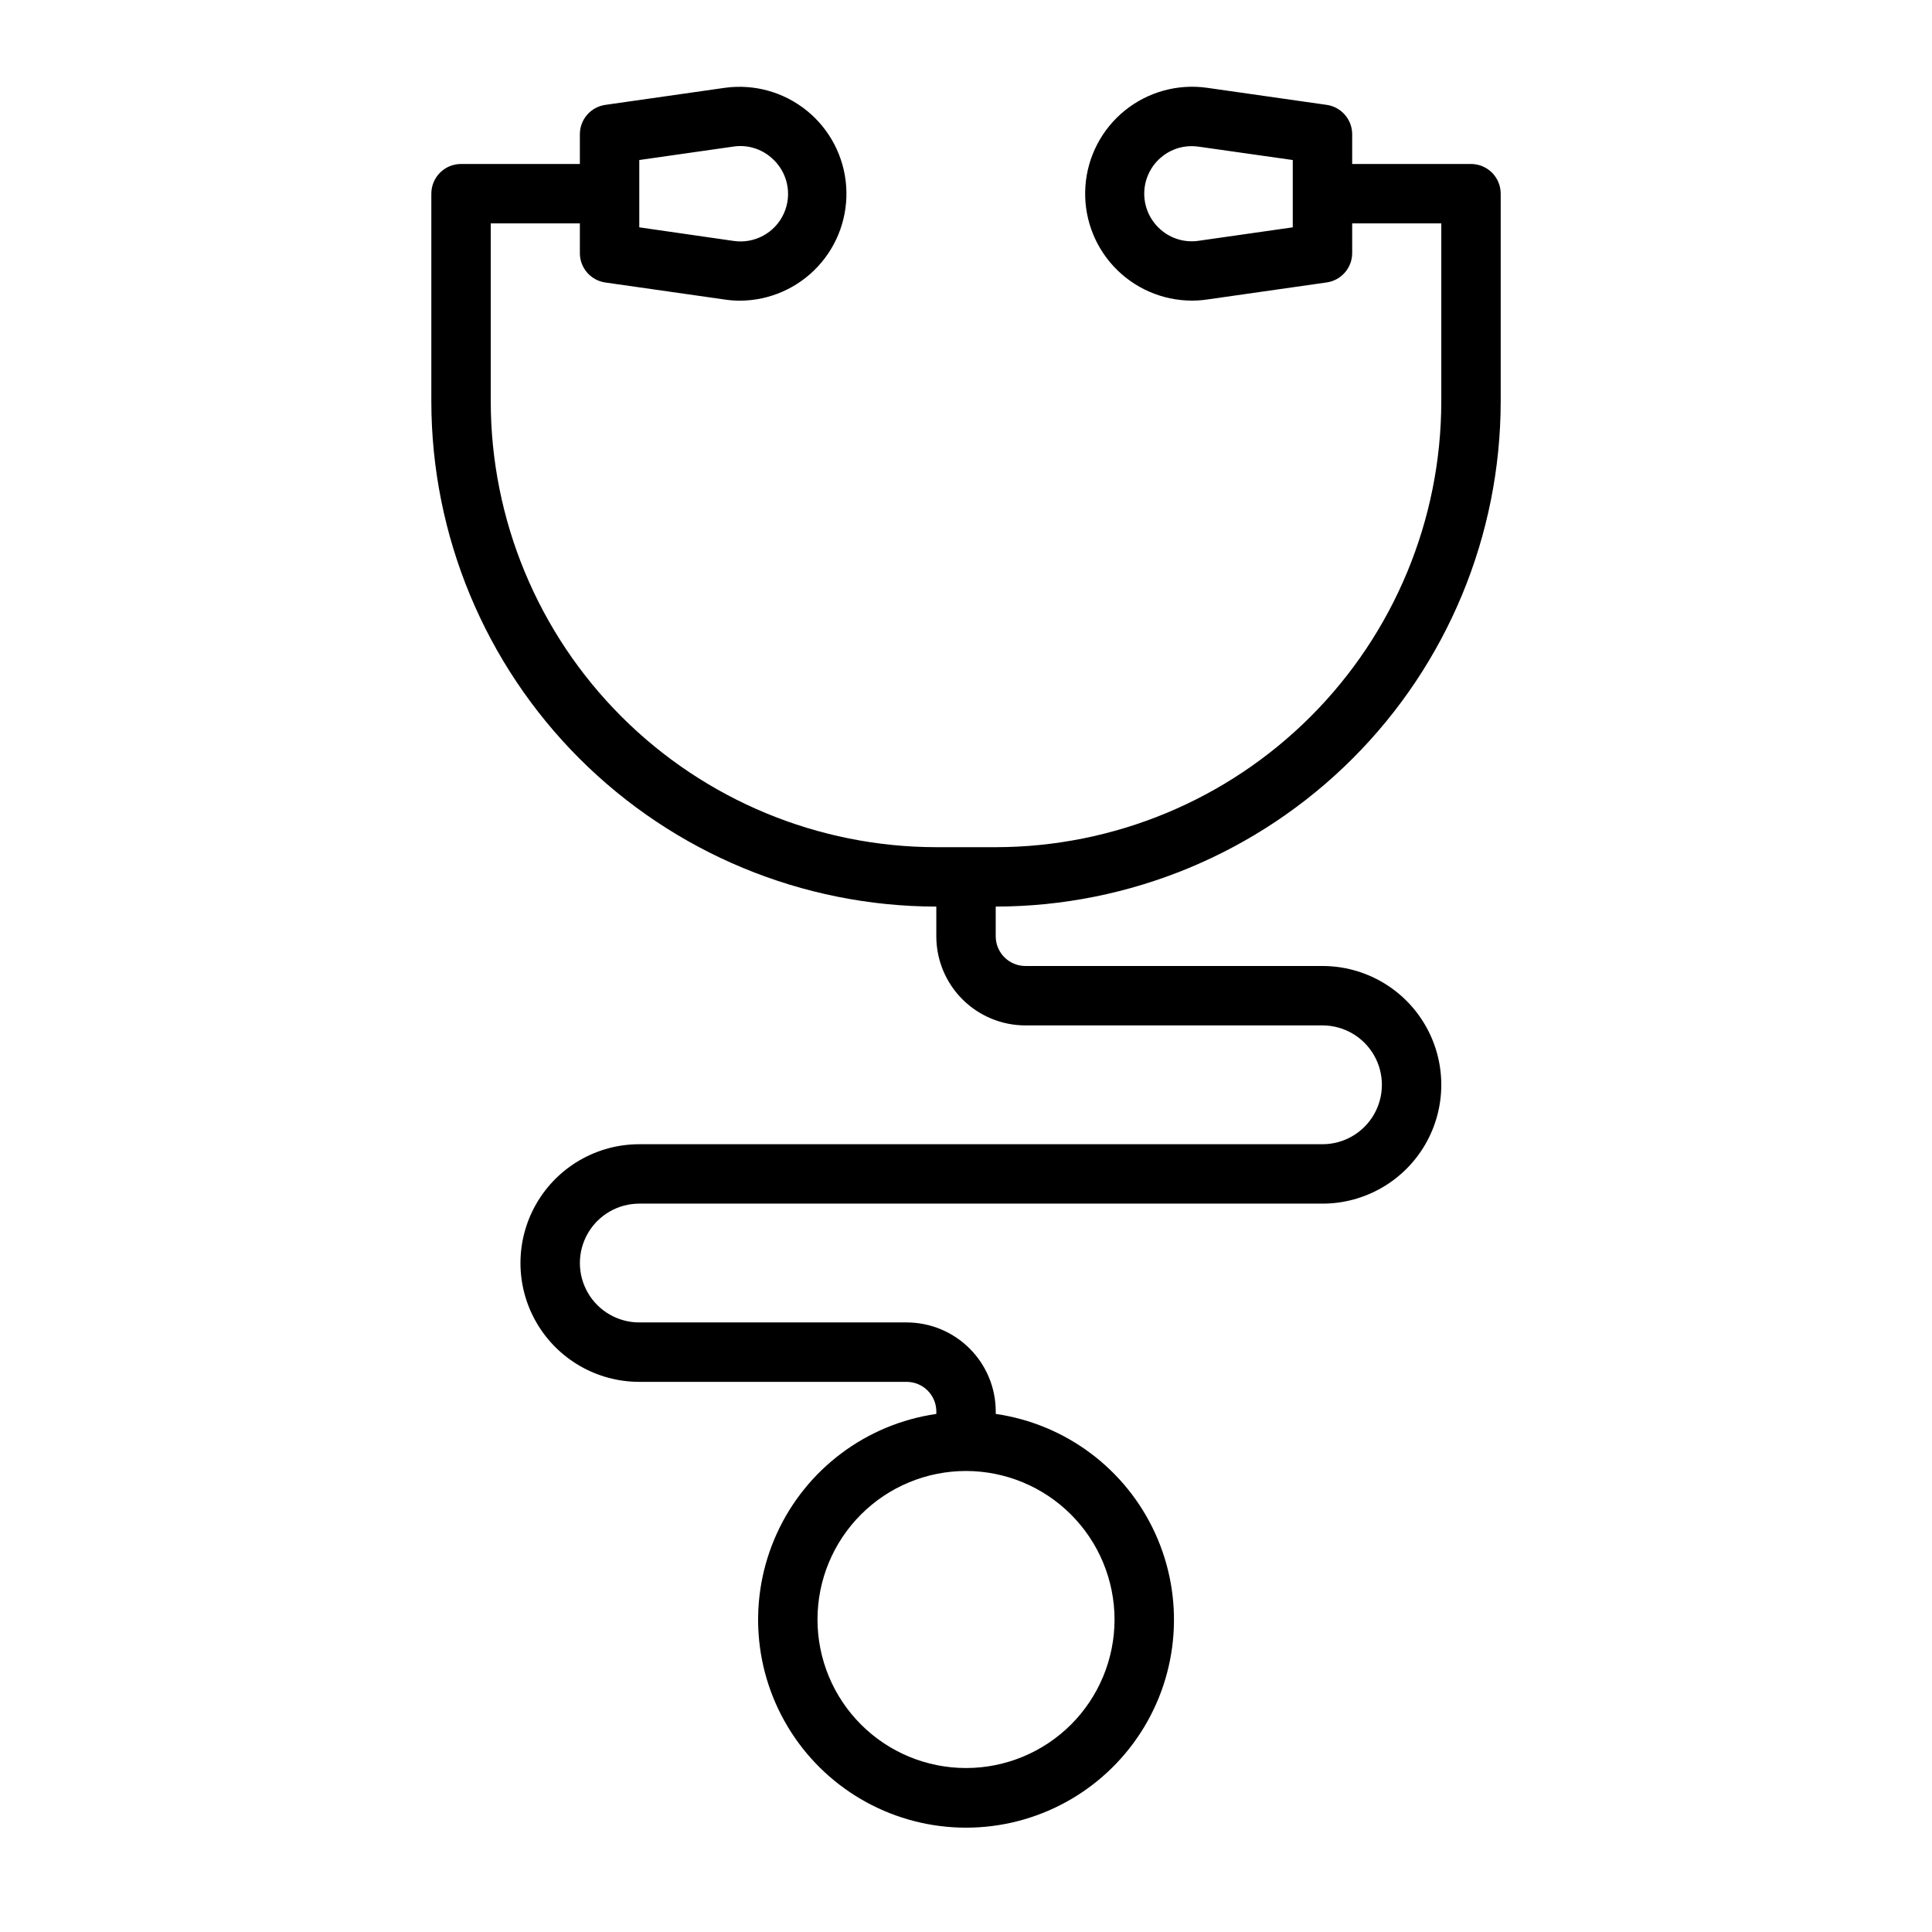 <?xml version="1.0" encoding="UTF-8"?>
<!-- The Best Svg Icon site in the world: iconSvg.co, Visit us! https://iconsvg.co -->
<svg fill="#000000" width="800px" height="800px" version="1.1" viewBox="144 144 512 512" xmlns="http://www.w3.org/2000/svg">
 <path d="m541.7 250.43v-55.105c0-2.086-0.828-4.09-2.305-5.566-1.477-1.473-3.481-2.305-5.566-2.305h-31.488v-7.871c0-3.918-2.879-7.238-6.754-7.793l-31.73-4.527h-0.004c-7.773-1.09-15.656 1.09-21.762 6.027-6.106 4.938-9.887 12.188-10.445 20.02-0.559 7.832 2.156 15.547 7.5 21.301s12.832 9.035 20.684 9.055c1.344 0.004 2.688-0.094 4.016-0.289l31.73-4.527h0.004c3.871-0.551 6.754-3.863 6.762-7.777v-7.871h23.617v47.23h-0.004c-0.035 31.305-12.484 61.32-34.621 83.457s-52.152 34.59-83.457 34.625h-15.746c-31.305-0.035-61.316-12.488-83.453-34.625s-34.59-52.152-34.625-83.457v-47.23h23.617v7.871c-0.004 3.914 2.875 7.238 6.754 7.793l31.73 4.527c1.328 0.195 2.672 0.293 4.016 0.289 7.832-0.051 15.293-3.344 20.609-9.094 5.32-5.75 8.023-13.441 7.465-21.254-0.555-7.812-4.32-15.047-10.398-19.984-6.078-4.941-13.93-7.141-21.691-6.086l-31.73 4.527c-3.879 0.555-6.758 3.875-6.754 7.793v7.871h-31.488c-4.348 0-7.875 3.523-7.875 7.871v55.105c0.039 35.48 14.152 69.496 39.242 94.586 25.086 25.086 59.102 39.199 94.582 39.238v7.871c0 6.266 2.488 12.273 6.918 16.699 4.43 4.43 10.438 6.918 16.699 6.918h78.719c5.625 0 10.824 3 13.637 7.871 2.812 4.871 2.812 10.875 0 15.746s-8.012 7.871-13.637 7.871h-181.05c-11.25 0-21.645 6-27.27 15.746-5.625 9.742-5.625 21.742 0 31.484 5.625 9.746 16.02 15.746 27.27 15.746h70.848c2.09 0 4.09 0.828 5.566 2.305 1.477 1.477 2.305 3.481 2.305 5.566v0.629c-18.555 2.68-34.477 14.609-42.258 31.668-7.785 17.059-6.359 36.902 3.781 52.672 10.137 15.773 27.602 25.305 46.352 25.305 18.746 0 36.211-9.531 46.352-25.305 10.137-15.77 11.562-35.613 3.781-52.672-7.785-17.059-23.707-28.988-42.262-31.668v-0.629c0-6.262-2.488-12.27-6.918-16.699-4.43-4.43-10.434-6.918-16.699-6.918h-70.848c-5.625 0-10.824-3-13.633-7.871-2.812-4.871-2.812-10.871 0-15.742 2.809-4.871 8.008-7.871 13.633-7.871h181.05c11.25 0 21.648-6.004 27.27-15.746 5.625-9.742 5.625-21.746 0-31.488-5.621-9.742-16.02-15.742-27.27-15.742h-78.719c-4.348 0-7.871-3.527-7.871-7.875v-7.871c35.48-0.039 69.496-14.152 94.582-39.238 25.09-25.09 39.203-59.105 39.242-94.586zm-55.105-46.184-24.969 3.566c-3.617 0.535-7.289-0.547-10.039-2.961-2.762-2.394-4.352-5.867-4.352-9.527 0-3.656 1.59-7.133 4.352-9.523 2.269-1.984 5.184-3.078 8.195-3.07 0.617 0.004 1.234 0.047 1.844 0.133l24.969 3.543zm-173.18-17.84 24.969-3.566c3.621-0.539 7.293 0.547 10.039 2.961 4.277 3.648 5.621 9.688 3.293 14.805-2.332 5.117-7.769 8.07-13.332 7.238l-24.969-3.598zm125.95 386.78c0 10.438-4.148 20.449-11.527 27.832-7.383 7.379-17.395 11.527-27.832 11.527-10.441 0-20.453-4.148-27.832-11.527-7.383-7.383-11.531-17.395-11.531-27.832 0-10.441 4.148-20.449 11.531-27.832 7.379-7.383 17.391-11.527 27.832-11.527 10.434 0.012 20.438 4.16 27.816 11.539 7.379 7.379 11.531 17.383 11.543 27.82z"/>
</svg>